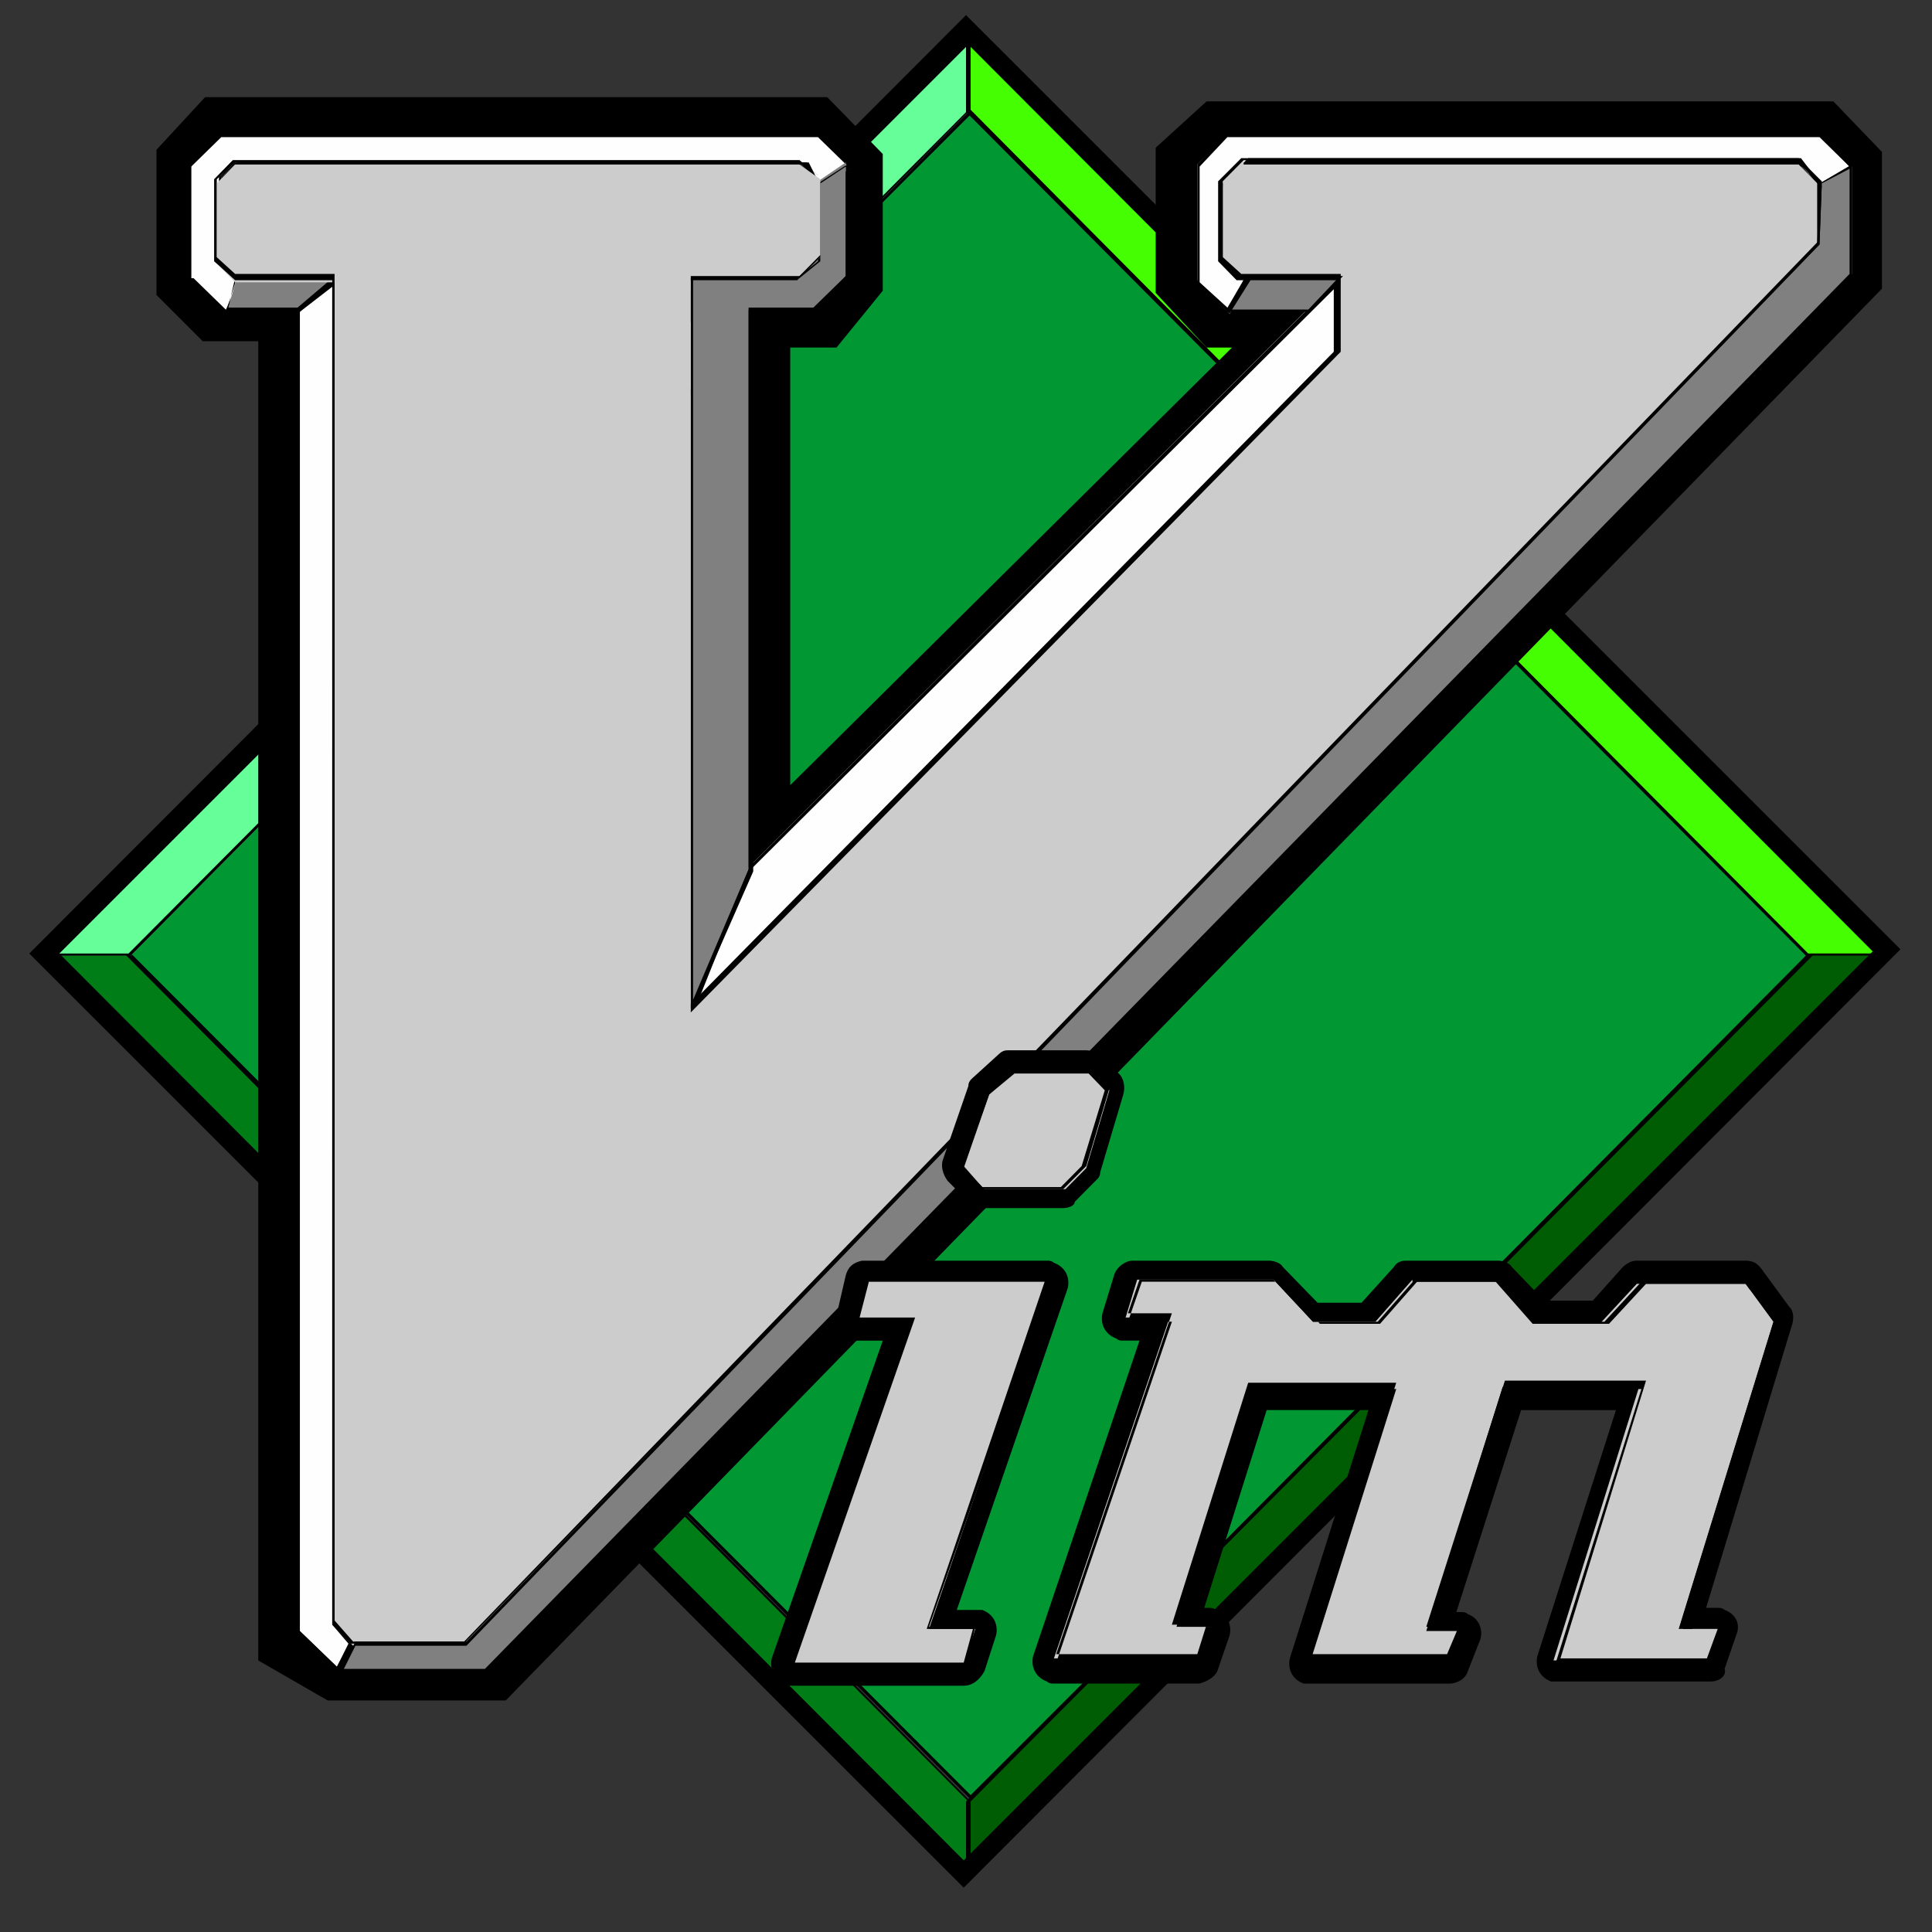 <svg enable-background="new 0 0 128 128" viewBox="0 0 128 128" xmlns="http://www.w3.org/2000/svg"><rect x="0" y="0" width="128" height="128" fill="#333333" stroke="none"/><path d="m64.461 7.136-55.932 56.037 55.779 55.898 56.085-56.037-55.932-55.898z" fill="#019833"/><path d="m64.308 119.211-55.932-56.037.153-.139 56.085-56.177 55.932 56.037-.153.139zm-55.626-56.037 55.626 55.759 55.932-55.898-55.626-55.759z"/><path d="m64.308 7.275v-4.879l-60.989 61.056h5.21z" fill="#66fe98"/><path d="m8.529 63.452h-5.517l.153-.139 61.142-61.195v5.158l-55.779 56.177zm-4.904-.139h4.75l55.779-56.037v-4.6l-60.529 60.638z"/><path d="m64.154 7.275v-4.879l60.989 61.056h-5.21z" fill="#45fe02"/><path d="m125.297 63.452h-5.517l-55.779-56.037v-5.158l.153.139 61.142 61.056zm-5.363-.139h4.75l-60.376-60.638v4.6l55.626 56.037z"/><path d="m64.308 119.35v4.879l-60.989-60.916h5.21z" fill="#017d17"/><path d="m64.308 124.508-.153-.139-61.142-61.195h5.517l55.779 56.177v5.158zm-60.683-61.195 60.529 60.638v-4.6l-55.779-56.037h-4.75z"/><path d="m33.507 112.659h-11.799l-4.597-2.649v-87.402h-3.678l-3.065-3.067v-9.618l3.218-3.485h41.221l3.678 3.764v9.061l-3.065 3.764h-3.065v28.995l29.269-28.995h-1.686l-3.371-3.624v-9.618l3.371-3.067h41.528l3.218 3.346v9.061l-91.177 93.535zm-10.573-4.461h8.735l88.725-91.026v-5.436l-.613-.697h-38.156l-.613.558v5.855l.919.976h10.573l-44.592 44.049v-44.049h5.517l.766-.836v-5.576l-1.073-1.115h-37.544l-.766.836v5.994l.46.558h6.436v89.074l1.226.836z"/><path d="m64.154 119.35v4.879l60.989-61.056h-5.21z" fill="#005d04"/><path d="m64.001 124.508v-5.158l55.779-56.177h5.517l-.153.139-61.142 61.195zm.306-5.158v4.6l60.529-60.638h-4.75l-55.779 56.037z"/><path d="m63.848 125.065-61.908-61.892 62.062-62.171 61.908 61.892zm-59.916-61.892 59.916 60.08 60.223-60.219-59.916-60.08z"/><path d="m54.347 12.294 2.145-1.115-2.299-2.23h-39.536l-1.992 1.952v7.667l2.299 2.23 1.073-2.23-1.379-1.394v-5.436l1.073-.976h37.85l.766 1.533z" fill="#fefefe"/><path d="m14.965 20.936-2.452-2.37v-7.667l2.145-2.091h39.689l2.452 2.37-2.452 1.255-.919-1.533h-37.85l-.919.836v5.297l1.379 1.394zm-2.145-2.509 2.145 2.091.919-1.952-1.379-1.394v-5.436l1.073-.976h37.85l.919 1.533 1.992-1.115-2.145-2.091h-39.536l-1.992 1.952v7.388z"/><path d="m30.748 108.895h-7.509l-1.226-1.255v-89.074h-6.436l-1.379-1.255v-5.436l1.226-1.255h37.544l1.379 1.115v5.297l-1.532 1.533h-7.049v47.952l42.6-43.213v-4.739h-6.436l-1.226-1.255v-5.297l1.532-1.533h36.931l1.532 1.533v4.182l-89.951 92.699zm-7.355-.139h7.355l89.645-92.699v-4.043l-1.379-1.394h-36.624l-1.379 1.394v5.018l1.226 1.115h6.589v5.158l-43.06 43.771v-48.789h7.202l1.379-1.394v-5.158l-1.226-.976h-37.544l-1.226 1.115v5.158l1.226 1.115h6.589v89.214l1.226 1.394z"/><path d="m22.014 18.288v89.214l1.226 1.255-.919 1.673-2.605-2.509v-87.262l2.299-2.37z" fill="#fefefe"/><path d="m22.32 110.847-2.758-2.649v-87.541l2.605-2.509v89.493l1.226 1.394zm-2.452-2.788 2.452 2.37.766-1.533-1.073-1.255v-89.074l-2.145 2.091v87.402z"/><path d="m15.731 18.288-.613 2.091h4.75l2.605-2.091h-6.743z" fill="#808080"/><path d="m19.868 20.657h-4.904l.766-2.37h7.202l-3.065 2.37zm-4.75-.279h4.597l2.299-1.952h-6.436z"/><path d="m81.47 20.797 1.073-2.23-1.532-1.394v-4.739l1.686-1.812h36.471l1.379 1.812 1.992-1.394-1.992-2.091h-39.229l-1.992 1.952v7.667l2.145 2.23m-31.874 36.661-3.831 9.2 43.06-43.213v-5.158l-39.229 39.17z" fill="#fefefe"/><path d="m45.919 66.937-.153-.139 3.831-9.34 39.382-39.31v5.436l-43.06 43.352zm3.831-9.34-3.524 8.782 42.6-42.795v-4.879zm31.72-36.801-.153-.139-1.992-1.952v-7.806l1.992-2.091h39.382l2.145 2.37-2.145 1.533-1.379-1.952h-36.624l-1.686 1.673v4.739l1.532 1.394-1.073 2.23zm-1.992-2.091 1.992 1.812.919-1.952-1.532-1.394v-4.879l1.839-1.812h36.624l1.379 1.812 1.839-1.255-1.992-1.952h-39.229l-1.839 1.952v7.667z"/><path d="m54.194 12.015 1.839-1.255v7.527l-2.145 2.23h-4.291v37.08l-3.831 9.2v-48.51h7.049l1.379-1.115v-5.158z" fill="#808080"/><path d="m45.919 66.798h-.153v-48.51h7.202l1.226-.976v-5.158l2.145-1.394v7.806l-2.299 2.23h-4.137v36.94l-3.984 9.061zm0-48.371v47.813l3.678-8.643v-37.219h4.291l2.145-2.091v-7.249l-1.686 1.115v5.158l-1.379 1.115h-7.049z"/><path d="m82.39 10.621-1.379 1.394v5.158l1.226 1.255h6.436v5.018l-42.907 43.352v-48.371h7.049l1.532-1.394v-5.158l-1.379-.976h-37.39l-1.226 1.255v5.297l1.226 1.255h6.589v89.074l1.226 1.255h7.355l89.798-92.699v-4.043l-1.379-1.394h-36.777z" fill="#ccc"/><path d="m30.748 108.895h-7.509l-1.226-1.255v-89.074h-6.436l-1.379-1.255v-5.436l1.226-1.255h37.544l1.379 1.115v5.297l-1.532 1.533h-7.049v47.952l42.6-43.213v-4.739h-6.436l-1.226-1.255v-5.297l1.532-1.533h36.931l1.532 1.533v4.182l-89.951 92.699zm-7.355-.139h7.355l89.645-92.699v-4.043l-1.379-1.394h-36.624l-1.379 1.394v5.018l1.226 1.115h6.589v5.158l-43.06 43.771v-48.789h7.202l1.379-1.394v-5.158l-1.226-.976h-37.544l-1.226 1.115v5.158l1.226 1.115h6.589v89.214l1.226 1.394z"/><path d="m120.7 12.154 1.992-1.115v7.109l-90.411 92.559h-9.654l.919-1.812h7.355l89.645-92.699.153-4.043z" fill="#808080"/><path d="m32.281 110.847h-9.807l1.073-2.091h7.355l89.491-92.559.153-4.043 2.145-1.255v7.527l-90.411 92.42zm-9.501-.279h9.348l90.411-92.42v-6.97l-1.839.976-.153 4.043-89.645 92.838h-7.355l-.766 1.533z"/><path d="m88.673 18.427-1.992 2.091h-5.21l1.226-2.091z" fill="#808080"/><path d="m86.681 20.657h-5.517l1.379-2.37h6.436l-2.299 2.37zm-5.057-.139h5.057l1.839-1.952h-5.67z"/><path d="m67.219 70.561s-.153 0-.153.139l-1.686 1.533-.153.139-1.686 4.879c0 .139 0 .279.153.418l1.379 1.394c.153.139.153.139.306.139h5.363c.153 0 .153 0 .306-.139l1.379-1.394.153-.139 1.532-5.158c0-.139 0-.279-.153-.418l-1.226-1.115c-.153-.139-.153-.139-.306-.139h-5.21v-.139zm-9.961 13.8c-.153 0-.306.139-.306.279l-.613 2.649c0 .279.153.418.306.558h3.371l-7.815 22.303c0 .279 0 .418.306.558h11.493c.153 0 .306-.139.46-.279l.766-2.37c0-.279 0-.418-.306-.558h-2.758l7.815-22.582c0-.279 0-.418-.306-.558h-12.412zm36.318.139c-.153 0-.153 0-.153.139l-2.299 2.649h-3.831l-2.452-2.649c0-.139-.153-.139-.306-.139h-9.194c-.153 0-.306.139-.306.279l-.766 2.509c0 .279 0 .418.306.558h2.605l-7.509 22.164c0 .279 0 .418.306.558h9.807c.153 0 .306-.139.306-.279l.766-2.091c0-.279 0-.418-.306-.558h-1.839l4.75-15.055h8.581l-5.517 17.564c0 .279 0 .418.306.558h9.347c.153 0 .306-.139.306-.279l.766-1.952c.153-.139 0-.418-.153-.558h-1.839l4.904-15.334h8.275l-5.517 17.564c0 .279 0 .418.306.558h10.267c.153 0 .306-.139.306-.279l.766-2.091c0-.279 0-.418-.306-.558h-2.145l6.13-19.934v-.418l-1.839-2.509c-.153-.139-.153-.139-.306-.139h-7.202c-.153 0-.153 0-.306.139l-2.299 2.509h-3.984l-2.299-2.649c-.153-.139-.153-.139-.306-.139h-6.13v-.139z" fill="#ccc"/><path d="m63.848 111.683h-11.34c-.153 0-.306 0-.46-.139-.766-.279-1.073-.976-.919-1.673l7.355-21.049h-2.145c-.766-.139-1.226-.976-.919-1.673l.613-2.649c.153-.558.46-.836 1.073-.976h12.259c.153 0 .306 0 .46.139.766.279 1.073.976.919 1.673l-7.355 21.328h1.686c.766.279 1.073.976.919 1.673l-.766 2.37c-.306.558-.766.976-1.379.976zm-3.984-24.813h1.379l-7.968 22.861h10.267l.46-1.255h-3.218l7.968-23.14h-10.727l-.46 1.533h2.299zm53.48 24.534h-10.574c-.766-.279-1.073-.976-.919-1.673l5.21-16.309h-6.283l-4.291 13.382h.306c.153 0 .306 0 .46.139.766.279 1.073 1.115.766 1.812l-.766 1.952c-.153.558-.766.836-1.226.836h-9.654c-.766-.279-1.073-.976-.919-1.673l5.21-16.449h-6.743l-4.137 13.103h.306c.153 0 .306 0 .46.139.766.279 1.073.976.919 1.673l-.766 2.23c-.153.558-.766.836-1.226.976h-9.654c-.153 0-.306 0-.46-.139-.766-.279-1.073-.976-.919-1.673l7.049-20.91h-1.073c-.153 0-.306 0-.46-.139-.766-.279-1.073-.976-.919-1.673l.766-2.509c.153-.558.766-.976 1.226-.976h9.041c.306 0 .766.139.919.418l2.299 2.37h2.912l2.145-2.37c.153-.279.46-.418.766-.418h6.129c.306 0 .766.139.919.418l2.145 2.23h3.218l1.992-2.23c.306-.279.613-.418.919-.418h7.202c.46 0 .766.139 1.073.558l1.839 2.509c.306.279.306.836.153 1.255l-5.67 18.679h.766c.153 0 .306 0 .46.139.766.279 1.073.976.766 1.673l-.766 2.23c.153.418-.306.836-.919.836zm-36.318-24.534h1.379l-7.662 22.582h8.428l.306-1.115h-2.145l5.363-17.006h10.573l-5.67 18.122h8.122l.306-.836h-2.145l5.517-17.146h10.267l-5.67 18.122h9.041l.46-1.115h-2.452l6.436-20.91-1.532-2.091h-6.743l-2.452 2.649h-4.904l-2.452-2.788h-5.363l-2.452 2.788h-4.597l-2.605-2.788h-8.428l-.46 1.394h1.532zm-6.589-6.83h-5.363c-.306 0-.766-.139-.919-.418l-1.379-1.394c-.306-.418-.46-.976-.306-1.394l1.686-4.879c0-.279.153-.418.306-.558l1.686-1.533c.153-.139.306-.279.613-.279h5.21c.306 0 .613.139.919.418l1.226 1.115c.306.279.46.836.306 1.394l-1.532 5.158c0 .279-.153.418-.306.558l-1.379 1.394c0 .279-.46.418-.766.418zm-5.976-2.788.919.976h4.904l1.073-1.115 1.379-4.739-.766-.697h-4.597l-1.532 1.255-1.379 4.321z"/><path d="m67.219 70.98-1.686 1.533-1.686 4.879 1.379 1.394h5.363l1.379-1.394 1.532-5.158-1.226-1.115h-5.057zm-9.807 13.8-.613 2.649h3.678l-7.968 22.861h11.34l.766-2.37h-3.065l7.968-23.14zm36.164 0-2.452 2.788h-4.137l-2.605-2.788h-9.041l-.766 2.509h2.912l-7.662 22.582h9.654l.766-2.091h-2.299l5.057-15.752h9.501l-5.67 17.982h9.194l.766-1.952h-2.299l5.057-16.17h9.041l-5.67 18.122h10.114l.766-2.091h-2.605l6.283-20.352-1.839-2.509h-7.202l-2.452 2.649h-4.444l-2.452-2.788h-5.517z" fill="#ccc"/><path d="m64.001 110.429h-11.646l7.968-22.861h-3.678l.766-2.927h12.259l-8.122 23.14h3.065l-.613 2.649zm-11.34-.279h11.186l.613-2.23h-3.065l7.815-23h-11.646l-.613 2.37h3.678l-7.968 22.861zm60.836 0h-10.42l5.67-18.122h-8.888l-5.057 15.891h2.299l-.919 2.23h-9.501l5.67-17.982h-9.194l-4.904 15.612h2.299l-.766 2.37h-9.807l7.662-22.582h-2.912l.919-2.649h9.194l2.605 2.788h3.984l2.452-2.788h5.976l2.452 2.788h4.291l2.452-2.649h7.355l1.992 2.649-6.283 20.213h2.605l-1.226 2.23zm-10.114-.279h9.961l.766-1.952h-2.605l6.283-20.491-1.839-2.509h-7.202l-2.452 2.649h-4.444l-2.452-2.788h-5.67l-2.452 2.788h-4.291l-2.605-2.788h-8.888l-.766 2.23h2.912l-7.662 22.582h9.348l.613-1.952h-2.299l5.057-16.031h9.807l-5.67 17.982h9.041l.766-1.812h-2.145l5.21-16.309h9.348l-5.67 18.4zm-32.946-31.085h-5.517l-1.379-1.394 1.839-5.018 1.839-1.533h5.057l1.226 1.255-1.532 5.158-1.532 1.533zm-5.363-.139h5.21l1.379-1.394 1.532-5.018-1.073-1.115h-4.904l-1.686 1.394-1.686 4.739 1.226 1.394z"/></svg>